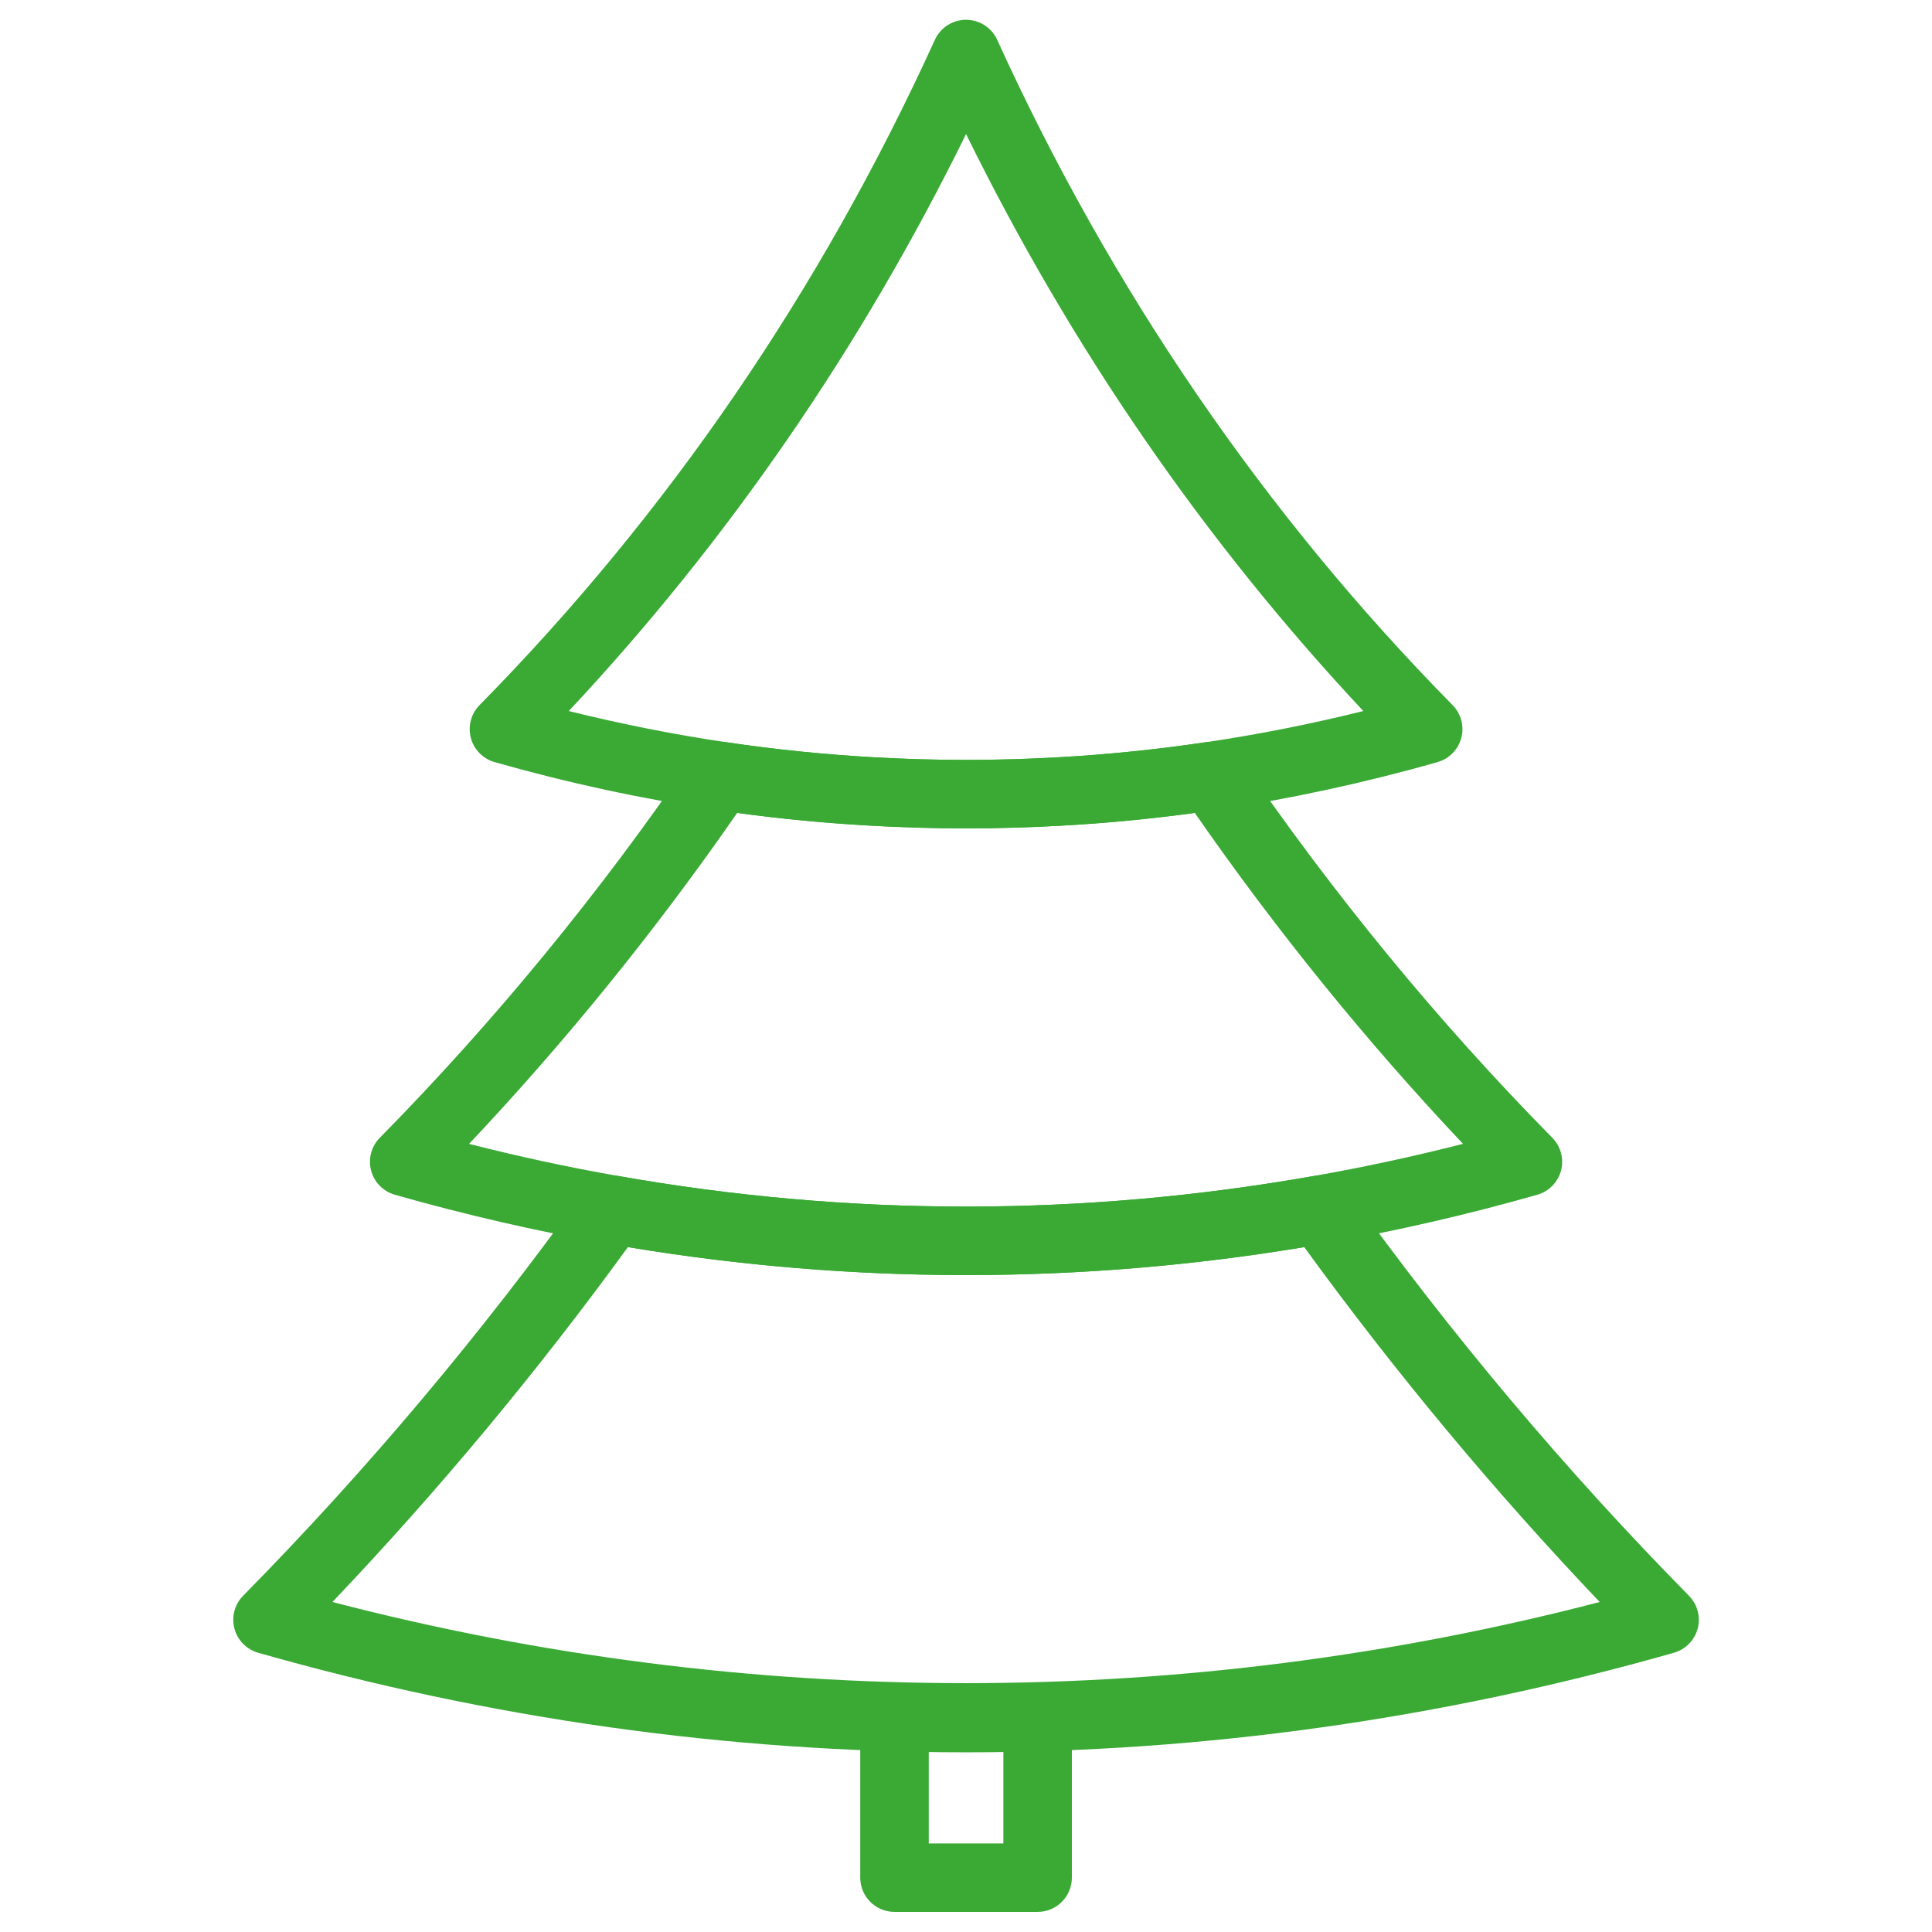 <svg xmlns="http://www.w3.org/2000/svg" xmlns:xlink="http://www.w3.org/1999/xlink" width="1040" zoomAndPan="magnify" viewBox="0 0 780 780" height="1040" preserveAspectRatio="xMidYMid meet" version="1.0"><defs><clipPath id="7f047bd85a"><path d="M 189 7.809 L 591 7.809 L 591 335 L 189 335 Z M 189 7.809 " clip-rule="nonzero"/></clipPath></defs><path fill="#3aaa35" d="M 418.914 771.883 L 361.133 771.883 C 353.496 771.883 347.305 765.695 347.305 758.055 L 347.305 693.629 C 347.305 685.988 353.496 679.801 361.133 679.801 C 368.773 679.801 374.961 685.988 374.961 693.629 L 374.961 744.242 L 405.09 744.242 L 405.09 693.629 C 405.09 685.988 411.277 679.801 418.914 679.801 C 426.555 679.801 432.742 685.988 432.742 693.629 L 432.742 758.055 C 432.742 765.695 426.539 771.883 418.914 771.883 Z M 418.914 771.883 " fill-opacity="1" fill-rule="nonzero"/><g clip-path="url(#7f047bd85a)"><path fill="#3aaa35" d="M 390.039 334.441 C 377.039 334.441 364.02 334.074 351.109 333.328 C 330.379 332.168 309.508 330.027 289.082 326.988 C 259.152 322.555 229.055 316.047 199.66 307.676 C 194.969 306.332 191.332 302.617 190.078 297.898 C 188.844 293.176 190.172 288.152 193.594 284.684 C 269.496 207.605 331.34 117.234 377.434 16.082 C 379.68 11.145 384.602 7.984 390.008 7.984 C 395.418 7.984 400.336 11.145 402.582 16.066 C 448.707 117.25 510.57 207.621 586.457 284.668 C 589.879 288.152 591.223 293.176 589.969 297.898 C 588.73 302.617 585.082 306.332 580.391 307.676 C 550.949 316.062 520.852 322.555 490.938 326.988 C 470.508 330.027 449.656 332.168 428.922 333.328 C 416.027 334.062 403.043 334.441 390.039 334.441 Z M 229.633 287.066 C 250.672 292.289 271.941 296.508 293.145 299.656 C 312.746 302.574 332.762 304.621 352.668 305.734 C 377.48 307.156 402.598 307.156 427.363 305.734 C 447.258 304.621 467.27 302.574 486.871 299.656 C 508.062 296.508 529.359 292.289 550.414 287.066 C 486.215 218.5 432.406 140.336 390.023 54.121 C 347.656 140.305 293.848 218.484 229.633 287.066 Z M 229.633 287.066 " fill-opacity="1" fill-rule="nonzero"/></g><path fill="#3aaa35" d="M 390.039 514.785 C 341.562 514.785 293.086 510.535 244.941 502.027 C 216.57 497.062 187.789 490.43 159.402 482.348 C 154.711 481.004 151.074 477.293 149.82 472.57 C 148.582 467.852 149.914 462.824 153.336 459.355 C 199.367 412.621 241.887 360.875 279.699 305.52 C 282.695 301.152 287.906 298.859 293.16 299.641 C 312.746 302.559 332.777 304.605 352.668 305.719 C 377.48 307.141 402.598 307.141 427.363 305.719 C 447.258 304.605 467.27 302.559 486.871 299.641 C 492.129 298.859 497.34 301.137 500.332 305.52 C 538.102 360.812 580.617 412.559 626.715 459.355 C 630.137 462.84 631.48 467.863 630.227 472.57 C 628.988 477.293 625.34 481.004 620.648 482.348 C 592.504 490.371 563.723 496.984 535.09 502.027 C 486.98 510.535 438.5 514.785 390.039 514.785 Z M 189.375 461.816 C 209.496 466.949 229.727 471.301 249.727 474.801 C 342.844 491.242 437.234 491.242 530.293 474.801 C 550.43 471.258 570.656 466.902 590.656 461.801 C 551.621 420.457 515.273 375.617 482.367 328.195 C 464.688 330.594 446.754 332.32 428.906 333.312 C 403.117 334.793 376.93 334.793 351.082 333.312 C 333.234 332.32 315.285 330.594 297.621 328.195 C 264.699 375.68 228.367 420.504 189.375 461.816 Z M 189.375 461.816 " fill-opacity="1" fill-rule="nonzero"/><path fill="#3aaa35" d="M 390.023 707.453 C 294.031 707.453 197.887 693.934 104.215 667.258 C 99.527 665.914 95.875 662.199 94.637 657.48 C 93.398 652.758 94.727 647.734 98.152 644.25 C 147.836 593.816 194.25 538.68 236.113 480.348 C 239.215 476.023 244.516 473.871 249.742 474.801 C 342.832 491.242 437.219 491.242 530.293 474.801 C 535.535 473.871 540.836 476.039 543.922 480.348 C 585.781 538.68 632.199 593.816 681.883 644.25 C 685.305 647.734 686.648 652.758 685.398 657.48 C 684.16 662.199 680.508 665.914 675.816 667.258 C 582.164 693.918 486.016 707.453 390.023 707.453 Z M 134.207 646.77 C 302.066 690.449 477.98 690.449 645.84 646.77 C 603.277 602.051 563.234 553.973 526.551 503.492 C 435.934 518.543 344.16 518.543 253.516 503.492 C 216.816 553.973 176.773 602.066 134.207 646.77 Z M 134.207 646.77 " fill-opacity="1" fill-rule="nonzero"/></svg>